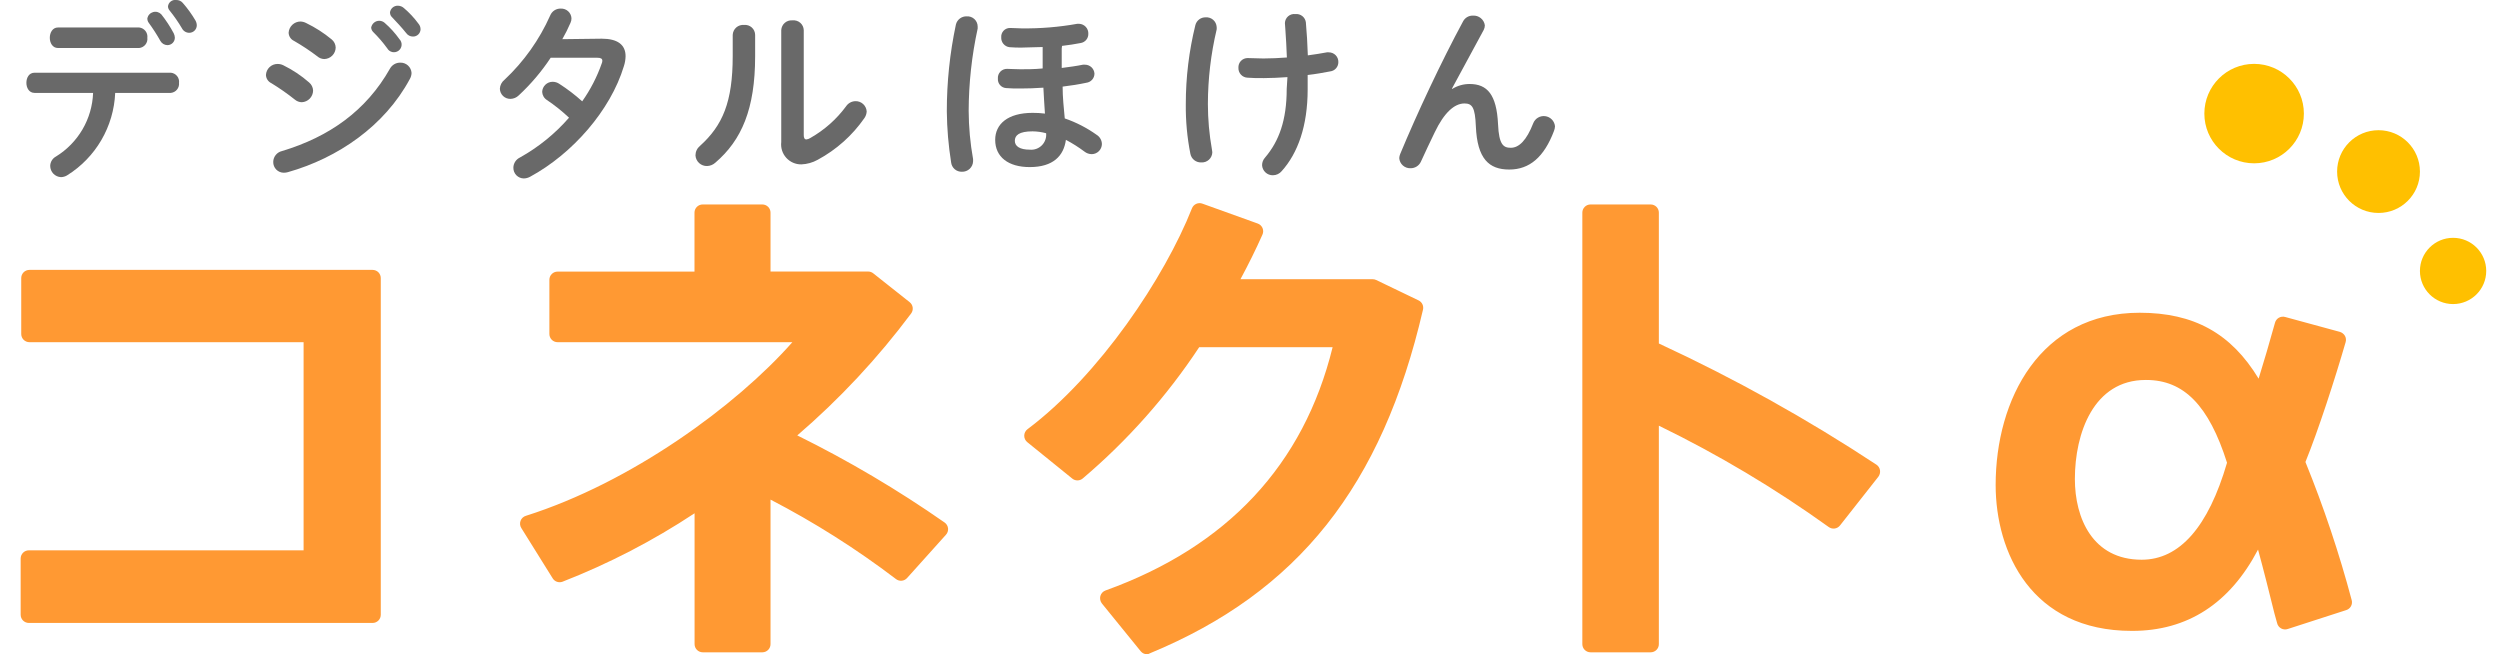 <svg width="363" height="95" viewBox="0 0 363 95" fill="none" xmlns="http://www.w3.org/2000/svg">
<g clip-path="url(#clip0_154_706)">
<g clip-path="url(#clip1_154_706)">
<path d="M16.726 13.49C16.623 15.906 15.932 18.26 14.712 20.348C13.492 22.436 11.781 24.195 9.726 25.472C9.463 25.628 9.165 25.713 8.859 25.721C8.436 25.703 8.037 25.522 7.745 25.217C7.453 24.911 7.29 24.505 7.29 24.082C7.297 23.803 7.377 23.531 7.523 23.294C7.67 23.056 7.876 22.861 8.122 22.729C9.713 21.752 11.038 20.398 11.98 18.786C12.921 17.174 13.449 15.355 13.517 13.49L5.02 13.49C4.212 13.49 3.832 12.742 3.832 12.029C3.832 11.317 4.189 10.557 5.02 10.557L24.807 10.557C24.983 10.573 25.154 10.624 25.309 10.708C25.465 10.791 25.602 10.905 25.713 11.042C25.824 11.179 25.906 11.337 25.954 11.507C26.003 11.677 26.017 11.854 25.995 12.029C26.013 12.203 25.997 12.379 25.947 12.547C25.897 12.714 25.815 12.87 25.704 13.006C25.594 13.142 25.458 13.254 25.304 13.337C25.15 13.42 24.981 13.472 24.807 13.49L16.726 13.49ZM20.208 3.99C20.385 4.009 20.556 4.063 20.712 4.149C20.867 4.235 21.005 4.351 21.115 4.49C21.226 4.629 21.308 4.789 21.356 4.96C21.404 5.131 21.418 5.31 21.396 5.486C21.418 5.662 21.404 5.84 21.355 6.011C21.307 6.181 21.225 6.34 21.114 6.478C21.004 6.616 20.867 6.731 20.711 6.816C20.555 6.9 20.384 6.953 20.208 6.971L8.419 6.971C7.623 6.971 7.231 6.223 7.231 5.486C7.231 4.75 7.623 3.99 8.419 3.99L20.208 3.99ZM21.396 2.636C21.444 2.426 21.547 2.233 21.695 2.078C21.844 1.922 22.032 1.81 22.239 1.752C22.447 1.695 22.666 1.695 22.873 1.752C23.08 1.81 23.268 1.922 23.417 2.078C24.102 2.939 24.707 3.861 25.223 4.833C25.324 5.032 25.381 5.251 25.389 5.474C25.389 5.761 25.275 6.036 25.073 6.238C24.87 6.441 24.595 6.555 24.308 6.555C24.098 6.551 23.893 6.492 23.714 6.384C23.534 6.275 23.387 6.121 23.286 5.938C22.776 5.03 22.213 4.153 21.598 3.313C21.46 3.133 21.389 2.911 21.396 2.684L21.396 2.636ZM24.391 0.938C24.404 0.797 24.446 0.66 24.513 0.536C24.581 0.412 24.673 0.302 24.784 0.215C24.895 0.127 25.023 0.063 25.16 0.026C25.296 -0.011 25.439 -0.02 25.579 -1.54771e-06C25.759 -0.007 25.938 0.027 26.103 0.099C26.267 0.171 26.413 0.279 26.53 0.416C27.229 1.209 27.85 2.068 28.384 2.981C28.504 3.195 28.57 3.436 28.574 3.681C28.573 3.825 28.543 3.966 28.486 4.098C28.43 4.23 28.348 4.35 28.245 4.45C28.143 4.551 28.021 4.63 27.888 4.683C27.755 4.737 27.613 4.763 27.469 4.762C27.248 4.76 27.032 4.697 26.846 4.58C26.659 4.462 26.508 4.295 26.411 4.097C25.883 3.205 25.291 2.352 24.641 1.544C24.489 1.377 24.401 1.163 24.391 0.938V0.938Z" fill="#696969"/>
<path d="M44.879 11.97C45.056 12.115 45.199 12.296 45.299 12.5C45.4 12.705 45.455 12.929 45.461 13.158C45.453 13.594 45.279 14.011 44.974 14.324C44.67 14.637 44.258 14.823 43.821 14.844C43.445 14.837 43.084 14.698 42.799 14.452C41.716 13.591 40.581 12.798 39.401 12.077C39.173 11.97 38.98 11.803 38.841 11.593C38.703 11.384 38.625 11.14 38.616 10.889C38.635 10.456 38.821 10.046 39.136 9.747C39.451 9.448 39.869 9.283 40.304 9.286C40.592 9.283 40.877 9.348 41.136 9.476C42.488 10.139 43.746 10.978 44.879 11.97ZM58.106 9.096C58.522 9.08 58.928 9.228 59.237 9.507C59.546 9.787 59.733 10.177 59.758 10.592C59.749 10.902 59.664 11.204 59.508 11.471C55.836 18.311 49.026 22.954 41.801 24.997C41.612 25.052 41.416 25.08 41.219 25.08C41.012 25.082 40.808 25.042 40.617 24.962C40.427 24.883 40.254 24.766 40.11 24.619C39.966 24.471 39.853 24.296 39.778 24.104C39.703 23.912 39.667 23.707 39.674 23.501C39.68 23.135 39.809 22.782 40.04 22.498C40.27 22.214 40.589 22.015 40.945 21.933C47.779 19.879 53.174 16.091 56.632 9.951C56.779 9.69 56.993 9.473 57.252 9.323C57.511 9.172 57.806 9.094 58.106 9.096V9.096ZM48.159 5.724C48.337 5.867 48.481 6.048 48.581 6.253C48.682 6.458 48.737 6.683 48.741 6.911C48.732 7.345 48.557 7.76 48.252 8.069C47.947 8.378 47.535 8.559 47.101 8.574C46.724 8.572 46.361 8.433 46.079 8.182C44.999 7.363 43.868 6.613 42.692 5.938C42.464 5.832 42.27 5.665 42.132 5.455C41.993 5.245 41.916 5.001 41.908 4.75C41.935 4.311 42.128 3.899 42.448 3.597C42.768 3.295 43.191 3.125 43.631 3.123C43.922 3.135 44.206 3.212 44.463 3.349C45.786 3.989 47.027 4.786 48.159 5.724V5.724ZM53.887 4.061C53.922 3.772 54.062 3.505 54.282 3.312C54.501 3.12 54.783 3.014 55.075 3.016C55.36 3.02 55.634 3.125 55.848 3.313C56.657 4.016 57.379 4.814 57.999 5.688C58.11 5.802 58.196 5.938 58.25 6.087C58.305 6.236 58.327 6.395 58.315 6.554C58.303 6.712 58.257 6.866 58.181 7.005C58.104 7.145 57.999 7.266 57.872 7.362C57.745 7.457 57.599 7.524 57.444 7.559C57.288 7.593 57.128 7.594 56.972 7.562C56.816 7.529 56.67 7.464 56.541 7.37C56.413 7.277 56.306 7.156 56.228 7.018C55.613 6.172 54.929 5.378 54.184 4.643C54.027 4.486 53.926 4.282 53.899 4.061L53.887 4.061ZM56.62 1.853C56.645 1.56 56.783 1.29 57.005 1.099C57.227 0.908 57.516 0.812 57.809 0.831C58.116 0.841 58.411 0.958 58.64 1.164C59.431 1.835 60.141 2.596 60.756 3.432C60.957 3.662 61.067 3.958 61.065 4.263C61.055 4.548 60.934 4.817 60.727 5.013C60.52 5.208 60.244 5.315 59.959 5.308C59.769 5.309 59.581 5.264 59.411 5.178C59.242 5.091 59.096 4.964 58.985 4.809C58.355 4.014 57.571 3.183 56.941 2.518C56.846 2.434 56.769 2.332 56.716 2.218C56.663 2.103 56.634 1.979 56.632 1.853L56.62 1.853Z" fill="#696969"/>
<path d="M87.375 5.617C89.669 5.617 90.834 6.496 90.834 8.158C90.825 8.655 90.741 9.147 90.584 9.619C88.647 16.031 83.109 22.337 76.977 25.662C76.696 25.817 76.383 25.902 76.062 25.911C75.86 25.91 75.66 25.868 75.474 25.789C75.287 25.71 75.119 25.595 74.977 25.45C74.836 25.305 74.725 25.134 74.65 24.946C74.575 24.759 74.538 24.558 74.541 24.356C74.544 24.044 74.635 23.74 74.803 23.477C74.971 23.215 75.21 23.005 75.492 22.871C78.186 21.371 80.599 19.414 82.622 17.088C81.624 16.147 80.551 15.289 79.413 14.523C79.21 14.396 79.042 14.222 78.922 14.014C78.802 13.808 78.734 13.575 78.724 13.336C78.739 12.943 78.906 12.571 79.19 12.299C79.474 12.027 79.852 11.875 80.245 11.875C80.588 11.875 80.924 11.979 81.208 12.172C82.385 12.927 83.497 13.777 84.535 14.713C85.734 13.018 86.69 11.163 87.375 9.203C87.429 9.083 87.457 8.954 87.459 8.823C87.459 8.514 87.233 8.384 86.71 8.384L79.96 8.384C78.636 10.388 77.076 12.226 75.313 13.858C74.995 14.169 74.57 14.347 74.125 14.357C73.727 14.367 73.341 14.218 73.051 13.945C72.762 13.671 72.593 13.294 72.58 12.896C72.59 12.643 72.655 12.396 72.77 12.171C72.885 11.945 73.047 11.747 73.246 11.59C76.063 8.95 78.321 5.772 79.889 2.244C80.013 1.94 80.228 1.681 80.504 1.502C80.78 1.324 81.105 1.235 81.433 1.247C81.824 1.231 82.204 1.369 82.494 1.631C82.783 1.893 82.957 2.259 82.978 2.648C82.984 2.878 82.935 3.106 82.836 3.313C82.486 4.127 82.09 4.92 81.647 5.688L87.375 5.617Z" fill="#696969"/>
<path d="M106.39 5.059C106.398 4.854 106.449 4.654 106.538 4.469C106.626 4.285 106.752 4.12 106.906 3.986C107.061 3.851 107.241 3.75 107.436 3.687C107.632 3.625 107.837 3.602 108.041 3.622C108.243 3.602 108.447 3.624 108.639 3.687C108.832 3.75 109.009 3.853 109.16 3.988C109.311 4.123 109.432 4.288 109.515 4.472C109.599 4.657 109.643 4.856 109.646 5.059L109.646 8.182C109.646 15.818 107.685 20.354 103.87 23.619C103.545 23.918 103.123 24.091 102.682 24.106C102.253 24.122 101.834 23.97 101.517 23.681C101.199 23.393 101.007 22.991 100.982 22.562C100.983 22.299 101.041 22.039 101.154 21.8C101.267 21.562 101.432 21.352 101.636 21.185C104.928 18.216 106.39 14.82 106.39 8.123L106.39 5.059ZM116.705 19.606C116.705 20.021 116.812 20.247 117.097 20.247C117.292 20.22 117.478 20.151 117.644 20.045C119.684 18.893 121.458 17.323 122.849 15.438C122.998 15.213 123.199 15.028 123.434 14.898C123.67 14.768 123.934 14.696 124.203 14.689C124.618 14.676 125.021 14.825 125.327 15.105C125.634 15.384 125.819 15.772 125.843 16.186C125.825 16.531 125.71 16.864 125.511 17.148C123.757 19.672 121.432 21.747 118.725 23.204C117.996 23.609 117.182 23.837 116.348 23.869C115.936 23.873 115.527 23.79 115.149 23.624C114.771 23.458 114.433 23.214 114.158 22.907C113.882 22.6 113.675 22.238 113.551 21.845C113.427 21.451 113.388 21.036 113.437 20.627L113.437 4.37C113.447 4.168 113.498 3.97 113.587 3.789C113.676 3.607 113.801 3.445 113.954 3.313C114.108 3.181 114.286 3.081 114.479 3.02C114.672 2.959 114.875 2.937 115.077 2.957C115.278 2.936 115.481 2.956 115.674 3.017C115.867 3.077 116.046 3.177 116.198 3.309C116.351 3.442 116.475 3.605 116.562 3.787C116.649 3.97 116.698 4.168 116.705 4.37L116.705 19.606Z" fill="#696969"/>
<path d="M140.377 2.375C140.578 2.362 140.78 2.39 140.969 2.457C141.159 2.525 141.333 2.63 141.481 2.767C141.629 2.903 141.747 3.068 141.829 3.252C141.911 3.436 141.955 3.634 141.958 3.836C141.968 3.938 141.968 4.042 141.958 4.144C141.1 8.077 140.662 12.089 140.651 16.114C140.663 18.46 140.878 20.8 141.292 23.109C141.303 23.211 141.303 23.315 141.292 23.418C141.286 23.624 141.239 23.828 141.154 24.017C141.068 24.205 140.947 24.375 140.795 24.517C140.644 24.658 140.466 24.768 140.272 24.84C140.078 24.912 139.871 24.945 139.664 24.938C139.286 24.949 138.916 24.82 138.628 24.574C138.34 24.328 138.155 23.983 138.107 23.608C137.714 21.149 137.503 18.664 137.478 16.174C137.474 11.935 137.916 7.708 138.797 3.562C138.882 3.212 139.086 2.902 139.374 2.686C139.662 2.469 140.017 2.359 140.377 2.375V2.375ZM154.162 7.042C154.162 7.98 154.162 8.918 154.162 9.868C155.268 9.726 156.325 9.583 157.24 9.393C157.339 9.381 157.439 9.381 157.537 9.393C157.889 9.392 158.228 9.526 158.484 9.767C158.74 10.007 158.895 10.337 158.916 10.688C158.915 11.016 158.794 11.333 158.575 11.578C158.356 11.823 158.054 11.98 157.728 12.018C156.682 12.243 155.493 12.433 154.293 12.576C154.293 14.119 154.46 15.675 154.602 17.195C156.25 17.759 157.807 18.559 159.225 19.57C159.458 19.712 159.65 19.911 159.785 20.148C159.92 20.384 159.993 20.651 159.997 20.924C159.988 21.308 159.831 21.675 159.559 21.947C159.287 22.218 158.921 22.375 158.536 22.384C158.142 22.385 157.761 22.251 157.454 22.004C156.605 21.369 155.707 20.801 154.769 20.306C154.46 22.61 152.938 24.261 149.516 24.261C146.414 24.261 144.501 22.8 144.501 20.306C144.501 18.014 146.331 16.387 149.932 16.387C150.532 16.383 151.131 16.418 151.726 16.494C151.643 15.248 151.56 14.012 151.5 12.73C150.312 12.813 149.231 12.849 148.268 12.849C147.305 12.849 146.771 12.849 146.081 12.789C145.913 12.777 145.748 12.732 145.597 12.656C145.446 12.581 145.311 12.476 145.201 12.348C145.09 12.22 145.006 12.071 144.953 11.91C144.901 11.75 144.88 11.58 144.893 11.412C144.878 11.227 144.902 11.042 144.964 10.868C145.026 10.693 145.124 10.534 145.252 10.4C145.38 10.267 145.535 10.162 145.707 10.093C145.878 10.023 146.063 9.991 146.248 9.999C146.854 9.999 147.353 10.058 148.185 10.058C149.017 10.058 150.265 10.058 151.394 9.939C151.394 8.942 151.394 7.921 151.394 6.899L151.394 6.828C150.336 6.828 149.29 6.911 148.316 6.911C147.733 6.911 147.317 6.911 146.569 6.852C146.225 6.807 145.912 6.634 145.691 6.368C145.47 6.101 145.359 5.76 145.38 5.415C145.367 5.241 145.39 5.066 145.448 4.901C145.507 4.737 145.598 4.586 145.718 4.458C145.837 4.331 145.982 4.23 146.143 4.162C146.304 4.093 146.477 4.059 146.652 4.061C147.21 4.061 147.84 4.121 148.339 4.121C151.048 4.156 153.754 3.934 156.42 3.456C156.511 3.445 156.603 3.445 156.694 3.456C156.877 3.463 157.058 3.507 157.224 3.585C157.391 3.663 157.54 3.773 157.664 3.908C157.788 4.044 157.884 4.203 157.945 4.376C158.007 4.549 158.034 4.733 158.025 4.916C158.032 5.234 157.924 5.543 157.721 5.788C157.518 6.032 157.233 6.195 156.92 6.246C156.111 6.412 155.173 6.543 154.21 6.662L154.162 7.042ZM151.893 19.344C151.253 19.171 150.594 19.079 149.932 19.071C147.959 19.071 147.353 19.653 147.353 20.449C147.353 21.244 148.102 21.731 149.516 21.731C149.841 21.764 150.17 21.723 150.477 21.612C150.785 21.5 151.063 21.321 151.292 21.087C151.52 20.853 151.693 20.57 151.797 20.26C151.901 19.951 151.934 19.621 151.893 19.297L151.893 19.344Z" fill="#696969"/>
<path d="M175.054 2.518C175.25 2.501 175.447 2.524 175.634 2.585C175.822 2.646 175.995 2.743 176.144 2.871C176.293 2.999 176.416 3.156 176.504 3.331C176.592 3.507 176.644 3.699 176.658 3.895C176.673 4.025 176.673 4.157 176.658 4.287C175.819 7.828 175.393 11.454 175.386 15.093C175.387 17.303 175.582 19.508 175.969 21.684C176.001 21.82 176.021 21.959 176.028 22.099C176.025 22.304 175.981 22.505 175.898 22.692C175.815 22.879 175.694 23.046 175.544 23.185C175.394 23.324 175.218 23.431 175.025 23.5C174.832 23.568 174.628 23.597 174.424 23.584C174.055 23.599 173.692 23.482 173.402 23.253C173.112 23.024 172.914 22.699 172.843 22.337C172.375 19.963 172.152 17.548 172.178 15.129C172.174 11.259 172.641 7.403 173.568 3.646C173.651 3.317 173.844 3.027 174.114 2.822C174.383 2.617 174.715 2.51 175.054 2.518ZM186.937 11.198C185.749 11.281 184.561 11.341 183.527 11.341C182.493 11.341 181.863 11.341 181.15 11.281C180.968 11.275 180.789 11.233 180.623 11.157C180.457 11.082 180.308 10.974 180.185 10.84C180.061 10.707 179.965 10.55 179.902 10.379C179.839 10.208 179.811 10.026 179.819 9.844C179.808 9.663 179.834 9.481 179.895 9.31C179.957 9.139 180.053 8.982 180.178 8.85C180.303 8.717 180.454 8.612 180.621 8.54C180.788 8.468 180.968 8.431 181.15 8.431C181.922 8.431 182.671 8.491 183.444 8.491C184.549 8.491 185.713 8.431 186.854 8.348C186.795 6.686 186.735 5.831 186.628 4.18C186.628 4.014 186.569 3.562 186.569 3.349C186.574 3.16 186.619 2.975 186.7 2.804C186.781 2.634 186.897 2.482 187.04 2.359C187.184 2.236 187.351 2.145 187.532 2.09C187.713 2.035 187.903 2.019 188.09 2.042C188.448 2.005 188.807 2.108 189.091 2.329C189.374 2.551 189.561 2.874 189.611 3.23C189.754 4.774 189.837 6.377 189.897 8.039C190.895 7.897 191.834 7.766 192.665 7.6C192.756 7.584 192.848 7.584 192.939 7.6C193.124 7.598 193.307 7.634 193.478 7.705C193.649 7.775 193.804 7.88 193.934 8.012C194.064 8.144 194.166 8.3 194.234 8.472C194.301 8.644 194.334 8.828 194.329 9.013C194.334 9.346 194.216 9.669 193.996 9.919C193.776 10.169 193.472 10.329 193.141 10.367C192.143 10.557 191.037 10.759 189.873 10.889C189.873 11.59 189.873 12.279 189.873 12.967C189.873 18.311 188.435 22.254 186.106 24.843C185.95 25.03 185.756 25.181 185.537 25.285C185.317 25.39 185.077 25.445 184.834 25.448C184.432 25.458 184.042 25.311 183.747 25.038C183.452 24.765 183.275 24.389 183.253 23.988C183.254 23.573 183.411 23.174 183.693 22.871C185.713 20.496 186.83 17.456 186.83 12.92L186.937 11.198Z" fill="#696969"/>
<path d="M210.872 12.908C211.628 12.44 212.501 12.193 213.391 12.196C215.934 12.196 217.313 13.716 217.515 18.026C217.645 21.043 218.311 21.458 219.369 21.458C220.557 21.458 221.662 20.378 222.625 17.896C222.759 17.551 223.006 17.263 223.326 17.076C223.645 16.89 224.018 16.817 224.384 16.87C224.75 16.922 225.088 17.096 225.342 17.364C225.597 17.633 225.753 17.979 225.786 18.347C225.772 18.571 225.724 18.791 225.643 19C224.205 22.824 222.078 24.617 219.143 24.617C216.207 24.617 214.496 23.073 214.294 18.347C214.187 15.604 213.771 15.022 212.642 15.022C211.169 15.022 209.683 16.376 208.328 19.202C207.711 20.473 206.914 22.159 206.308 23.489C206.177 23.769 205.969 24.006 205.708 24.172C205.447 24.338 205.144 24.427 204.835 24.427C204.419 24.45 204.011 24.308 203.7 24.032C203.389 23.756 203.198 23.369 203.171 22.954C203.183 22.746 203.231 22.541 203.313 22.349C205.75 16.483 209.255 8.989 212.44 3.099C212.575 2.843 212.779 2.629 213.029 2.482C213.279 2.336 213.565 2.261 213.854 2.268C214.271 2.237 214.684 2.366 215.008 2.629C215.333 2.891 215.545 3.268 215.601 3.681C215.596 3.912 215.539 4.14 215.435 4.346L210.812 12.884L210.872 12.908Z" fill="#696969"/>
<path d="M54.1 90.452L4.188 90.452C3.873 90.452 3.571 90.327 3.348 90.104C3.125 89.881 3 89.579 3 89.264L3 81.094C3 80.779 3.125 80.477 3.348 80.255C3.571 80.032 3.873 79.907 4.188 79.907L44.082 79.907L44.082 49.685L4.272 49.685C3.956 49.685 3.654 49.56 3.431 49.337C3.208 49.114 3.083 48.812 3.083 48.498L3.083 40.375C3.083 40.06 3.208 39.758 3.431 39.535C3.654 39.313 3.956 39.188 4.272 39.188L54.1 39.188C54.416 39.188 54.718 39.313 54.941 39.535C55.164 39.758 55.289 40.06 55.289 40.375L55.289 89.252C55.29 89.409 55.261 89.565 55.202 89.711C55.143 89.856 55.056 89.988 54.945 90.1C54.834 90.211 54.703 90.3 54.558 90.36C54.413 90.421 54.258 90.452 54.1 90.452ZM5.377 88.077L52.912 88.077L52.912 41.562L5.484 41.562L5.484 47.239L45.283 47.239C45.598 47.239 45.9 47.364 46.123 47.587C46.346 47.809 46.471 48.111 46.471 48.426L46.471 81.094C46.471 81.409 46.346 81.711 46.123 81.934C45.9 82.157 45.598 82.282 45.283 82.282L5.377 82.282L5.377 88.077Z" fill="#FF9933"/>
<path d="M110.704 94.715L102.04 94.715C101.725 94.715 101.423 94.59 101.2 94.367C100.977 94.144 100.852 93.842 100.852 93.528L100.852 74.528C94.828 78.51 88.399 81.841 81.671 84.467C81.413 84.562 81.129 84.564 80.869 84.473C80.609 84.382 80.388 84.204 80.245 83.968L75.706 76.689C75.603 76.534 75.539 76.357 75.517 76.173C75.495 75.989 75.517 75.802 75.581 75.628C75.644 75.453 75.748 75.296 75.883 75.169C76.018 75.042 76.181 74.948 76.359 74.896C91.642 70.062 106.877 58.947 115.053 49.685L80.958 49.685C80.643 49.685 80.341 49.56 80.118 49.337C79.895 49.114 79.77 48.812 79.77 48.498L79.77 40.624C79.77 40.309 79.895 40.007 80.118 39.785C80.341 39.562 80.643 39.437 80.958 39.437L100.84 39.437L100.84 30.875C100.84 30.56 100.965 30.258 101.188 30.035C101.411 29.813 101.713 29.688 102.028 29.688L110.692 29.688C111.007 29.688 111.309 29.813 111.532 30.035C111.755 30.258 111.88 30.56 111.88 30.875L111.88 39.425L126.046 39.425C126.318 39.424 126.582 39.516 126.794 39.686L132.071 43.866C132.318 44.057 132.48 44.337 132.522 44.645C132.564 44.954 132.483 45.267 132.296 45.517C127.451 52.005 121.908 57.943 115.766 63.222C123.205 66.894 130.355 71.122 137.157 75.869C137.296 75.967 137.413 76.093 137.499 76.239C137.586 76.385 137.64 76.548 137.658 76.717C137.676 76.886 137.657 77.056 137.604 77.217C137.55 77.379 137.463 77.526 137.347 77.651L131.714 83.921C131.512 84.151 131.228 84.295 130.923 84.322C130.617 84.348 130.313 84.255 130.074 84.063C124.352 79.708 118.265 75.854 111.88 72.544L111.88 93.504C111.883 93.661 111.855 93.817 111.798 93.963C111.74 94.109 111.654 94.242 111.545 94.355C111.435 94.467 111.305 94.557 111.16 94.619C111.016 94.681 110.861 94.713 110.704 94.715ZM103.24 92.34L109.503 92.34L109.503 70.561C109.498 70.353 109.549 70.147 109.649 69.964C109.749 69.781 109.896 69.628 110.074 69.519C110.252 69.411 110.456 69.352 110.664 69.347C110.873 69.342 111.079 69.392 111.262 69.493C118.071 72.932 124.575 76.945 130.704 81.486L134.685 77.045C127.792 72.37 120.567 68.202 113.068 64.576C112.887 64.489 112.731 64.357 112.614 64.193C112.498 64.029 112.425 63.838 112.403 63.638C112.376 63.439 112.4 63.237 112.473 63.05C112.546 62.863 112.665 62.698 112.819 62.569C119.073 57.362 124.732 51.48 129.694 45.03L125.665 41.824L110.704 41.824C110.388 41.824 110.086 41.699 109.863 41.476C109.64 41.253 109.515 40.951 109.515 40.636L109.515 32.062L103.24 32.062L103.24 40.601C103.24 40.916 103.115 41.218 102.892 41.44C102.67 41.663 102.367 41.788 102.052 41.788L82.159 41.788L82.159 47.251L117.644 47.251C117.872 47.246 118.096 47.306 118.291 47.425C118.485 47.545 118.641 47.717 118.74 47.922C118.839 48.128 118.877 48.357 118.849 48.584C118.821 48.81 118.729 49.023 118.582 49.198C111.143 58.544 95.599 70.918 78.534 76.713L81.743 81.854C88.65 79.038 95.233 75.482 101.375 71.25C101.555 71.125 101.765 71.053 101.984 71.04C102.202 71.027 102.42 71.075 102.613 71.178C102.806 71.282 102.967 71.436 103.077 71.625C103.188 71.813 103.245 72.029 103.24 72.248L103.24 92.34Z" fill="#FF9933"/>
<path d="M166.568 95C166.389 95.002 166.211 94.964 166.048 94.888C165.886 94.812 165.743 94.7 165.63 94.561L159.997 87.626C159.878 87.475 159.797 87.299 159.758 87.112C159.718 86.924 159.723 86.73 159.771 86.545C159.821 86.36 159.916 86.19 160.046 86.049C160.176 85.909 160.339 85.802 160.52 85.737C178.215 79.361 189.302 67.474 193.497 50.409L174.126 50.409C169.418 57.535 163.72 63.957 157.204 69.481C156.99 69.658 156.721 69.756 156.443 69.756C156.165 69.756 155.896 69.658 155.683 69.481L149.17 64.208C149.027 64.095 148.912 63.951 148.834 63.786C148.755 63.621 148.716 63.441 148.719 63.258C148.721 63.076 148.765 62.896 148.847 62.734C148.929 62.571 149.048 62.429 149.194 62.32C159.652 54.471 169.112 40.268 173.069 30.258C173.181 29.966 173.403 29.73 173.688 29.601C173.973 29.472 174.297 29.461 174.59 29.569L182.612 32.454C182.769 32.509 182.914 32.595 183.036 32.709C183.157 32.823 183.254 32.961 183.319 33.114C183.384 33.268 183.416 33.433 183.413 33.6C183.41 33.766 183.372 33.93 183.301 34.081C182.35 36.219 181.281 38.38 180.116 40.541L199.308 40.541C199.489 40.541 199.668 40.581 199.831 40.66L205.975 43.617C206.221 43.734 206.42 43.933 206.537 44.18C206.653 44.426 206.682 44.706 206.617 44.971C200.675 70.585 188.446 85.975 166.996 94.846C166.866 94.927 166.72 94.979 166.568 95V95ZM162.92 87.412L166.925 92.34C186.818 83.826 198.334 69.291 204.086 45.398L199.071 43.023L178.119 43.023C177.908 43.026 177.7 42.973 177.516 42.868C177.332 42.764 177.179 42.612 177.074 42.429C176.969 42.249 176.914 42.044 176.914 41.836C176.914 41.627 176.969 41.422 177.074 41.242C178.357 38.962 179.545 36.658 180.639 34.378L174.935 32.324C170.787 42.133 161.862 55.385 151.928 63.353L156.491 67.046C162.649 61.648 168.046 55.441 172.534 48.593C172.644 48.43 172.793 48.297 172.967 48.206C173.141 48.114 173.336 48.068 173.532 48.07L195.054 48.07C195.233 48.068 195.411 48.106 195.574 48.182C195.736 48.258 195.88 48.37 195.993 48.509C196.106 48.649 196.186 48.812 196.228 48.987C196.269 49.162 196.27 49.343 196.23 49.519C192.202 67.688 181.007 80.406 162.92 87.412Z" fill="#FF9933"/>
<path d="M239.678 94.715L230.943 94.715C230.628 94.715 230.326 94.59 230.103 94.367C229.88 94.144 229.755 93.842 229.755 93.528L229.755 30.875C229.755 30.56 229.88 30.258 230.103 30.035C230.326 29.813 230.628 29.688 230.943 29.688L239.678 29.688C239.993 29.688 240.295 29.813 240.518 30.035C240.741 30.258 240.866 30.56 240.866 30.875L240.866 49.875C251.823 54.947 262.385 60.83 272.465 67.474C272.602 67.566 272.718 67.685 272.806 67.824C272.894 67.963 272.952 68.119 272.976 68.281C273.001 68.446 272.993 68.613 272.952 68.774C272.911 68.935 272.839 69.087 272.739 69.219L267.177 76.285C266.986 76.535 266.704 76.699 266.392 76.742C266.08 76.784 265.764 76.701 265.513 76.511C257.73 70.921 249.484 66.003 240.866 61.809L240.866 93.504C240.869 93.662 240.841 93.819 240.783 93.966C240.724 94.112 240.637 94.246 240.527 94.359C240.416 94.472 240.284 94.561 240.138 94.622C239.992 94.683 239.836 94.715 239.678 94.715ZM232.144 92.34L238.478 92.34L238.478 59.886C238.474 59.681 238.524 59.479 238.621 59.3C238.719 59.12 238.861 58.968 239.034 58.86C239.207 58.751 239.406 58.689 239.61 58.679C239.815 58.67 240.018 58.713 240.201 58.805C249.217 63.098 257.856 68.143 266.024 73.886L270.065 68.744C260.198 62.328 249.871 56.648 239.167 51.751C238.955 51.656 238.775 51.501 238.65 51.304C238.526 51.108 238.462 50.879 238.466 50.647L238.466 32.062L232.132 32.062L232.144 92.34Z" fill="#FF9933"/>
<path d="M309.603 91.604L309.531 91.604C294.95 91.604 289.769 80.192 289.769 70.419C289.769 57.974 296.233 45.41 310.684 45.41C318.527 45.41 323.958 48.379 327.951 54.981C328.724 52.511 329.532 49.721 330.328 46.871C330.368 46.716 330.438 46.572 330.535 46.445C330.632 46.319 330.753 46.213 330.892 46.134C331.03 46.056 331.183 46.006 331.342 45.987C331.5 45.969 331.661 45.983 331.814 46.028L339.752 48.189C340.062 48.283 340.325 48.491 340.489 48.771C340.565 48.909 340.612 49.061 340.628 49.218C340.645 49.375 340.63 49.534 340.584 49.685C339.015 55.1 336.626 62.462 334.749 67.082C337.406 73.616 339.648 80.311 341.463 87.127C341.548 87.426 341.513 87.747 341.364 88.02C341.215 88.293 340.965 88.497 340.667 88.588L332.182 91.331C332.024 91.385 331.857 91.405 331.692 91.391C331.526 91.376 331.365 91.327 331.219 91.247C331.073 91.166 330.946 91.056 330.846 90.923C330.746 90.79 330.675 90.638 330.637 90.476L330.245 89.062C329.508 86.082 328.688 82.804 327.868 79.8C323.768 87.626 317.624 91.604 309.603 91.604ZM310.684 47.809C302.151 47.809 292.181 53.746 292.181 70.371C292.181 73.506 293.013 89.157 309.531 89.157L309.603 89.157C317.684 89.157 323.388 84.799 327.048 75.834C327.141 75.599 327.306 75.4 327.52 75.266C327.734 75.131 327.985 75.068 328.236 75.086C328.484 75.095 328.722 75.181 328.918 75.332C329.114 75.483 329.258 75.692 329.33 75.929C330.518 79.693 331.707 84.312 332.669 88.386L332.669 88.599L338.766 86.688C337.03 80.197 334.862 73.83 332.277 67.628C332.21 67.477 332.175 67.313 332.175 67.147C332.175 66.981 332.21 66.818 332.277 66.666C334.024 62.486 336.282 55.611 337.886 50.219L332.265 48.688C331.267 52.25 330.233 55.658 329.318 58.413C329.244 58.642 329.102 58.843 328.911 58.989C328.72 59.135 328.489 59.22 328.248 59.233C328.006 59.257 327.762 59.206 327.549 59.087C327.337 58.968 327.166 58.787 327.06 58.568C323.4 51.062 318.48 47.809 310.625 47.809L310.684 47.809ZM310.969 83.671C302.033 83.671 298.872 76.071 298.872 69.552C298.872 57.166 305.705 52.773 311.552 52.773L311.623 52.773C320.405 52.773 323.899 60.788 325.765 66.821C325.83 67.041 325.83 67.277 325.765 67.498C322.675 78.233 317.696 83.671 310.91 83.671L310.969 83.671ZM311.552 55.171C303.97 55.171 301.272 62.926 301.272 69.552C301.272 75.216 303.827 81.272 310.969 81.272C316.471 81.272 320.643 76.522 323.364 67.189C320.726 58.876 317.101 55.171 311.623 55.171L311.552 55.171Z" fill="#FF9933"/>
<path d="M54.1 40.375L54.1 89.252L4.188 89.252L4.188 81.094L45.283 81.094L45.283 48.486L4.272 48.486L4.272 40.375L54.1 40.375Z" fill="#FF9933"/>
<path d="M136.479 76.843L130.846 83.125C124.51 78.333 117.748 74.131 110.644 70.573L110.644 93.504L102.04 93.504L102.04 72.295C95.551 76.756 88.574 80.461 81.243 83.339L76.68 76C94.078 70.514 110.251 57.677 117.619 48.438L80.958 48.438L80.958 40.624L102.04 40.624L102.04 30.875L110.703 30.875L110.703 40.612L126.081 40.612L131.345 44.804C126.16 51.714 120.176 57.987 113.52 63.496C121.518 67.323 129.196 71.786 136.479 76.843V76.843Z" fill="#FF9933"/>
<path d="M199.344 41.776L205.488 44.733C199.784 69.267 188.304 84.776 166.569 93.801L160.936 86.866C181.732 79.373 191.548 65.016 195.018 49.21L173.497 49.21C168.773 56.437 163.033 62.947 156.456 68.543L149.955 63.282C160.425 55.409 170.158 41.123 174.222 30.733L182.232 33.63C181.043 36.219 179.712 38.962 178.12 41.776L199.344 41.776Z" fill="#FF9933"/>
<path d="M271.812 68.471L266.25 75.596C257.871 69.605 248.979 64.363 239.678 59.933L239.678 93.504L230.943 93.504L230.943 30.875L239.678 30.875L239.678 50.647C250.829 55.759 261.572 61.718 271.812 68.471V68.471Z" fill="#FF9933"/>
<path d="M309.472 90.404C295.211 90.404 290.909 79.147 290.909 70.419C290.909 59.886 295.972 46.669 310.624 46.669C319.003 46.669 324.338 50.231 328.165 58.069C329.258 54.827 330.411 50.944 331.421 47.251L339.312 49.352C337.803 54.554 335.271 62.415 333.37 67.106C336.12 73.721 338.411 80.518 340.227 87.448L331.778 90.25C330.696 85.916 329.401 80.584 328.094 76.392C324.921 84.194 319.502 90.464 309.543 90.464L309.472 90.404ZM311.492 53.972C303.399 53.972 300.012 61.762 300.012 69.552C300.012 75.905 303.114 82.472 310.91 82.472C317.125 82.472 321.676 77.342 324.564 67.177C322.104 59.233 318.42 53.972 311.563 53.972L311.492 53.972Z" fill="#FF9933"/>
<path d="M327.298 23.714C331.288 23.714 334.523 20.482 334.523 16.494C334.523 12.507 331.288 9.274 327.298 9.274C323.307 9.274 320.072 12.507 320.072 16.494C320.072 20.482 323.307 23.714 327.298 23.714Z" fill="#FFC000"/>
<path d="M345.361 30.922C348.682 30.922 351.374 28.232 351.374 24.914C351.374 21.595 348.682 18.905 345.361 18.905C342.04 18.905 339.348 21.595 339.348 24.914C339.348 28.232 342.04 30.922 345.361 30.922Z" fill="#FFC000"/>
<path d="M356.187 44.151C358.845 44.151 361 41.998 361 39.342C361 36.686 358.845 34.532 356.187 34.532C353.529 34.532 351.374 36.686 351.374 39.342C351.374 41.998 353.529 44.151 356.187 44.151Z" fill="#FFC000"/>
</g>
</g>
<defs>
<clipPath id="clip0_154_706">
<rect width="363" height="95" fill="white"/>
</clipPath>
<clipPath id="clip1_154_706">
<rect width="358" height="95" fill="white" transform="translate(3)"/>
</clipPath>
</defs>
</svg>

